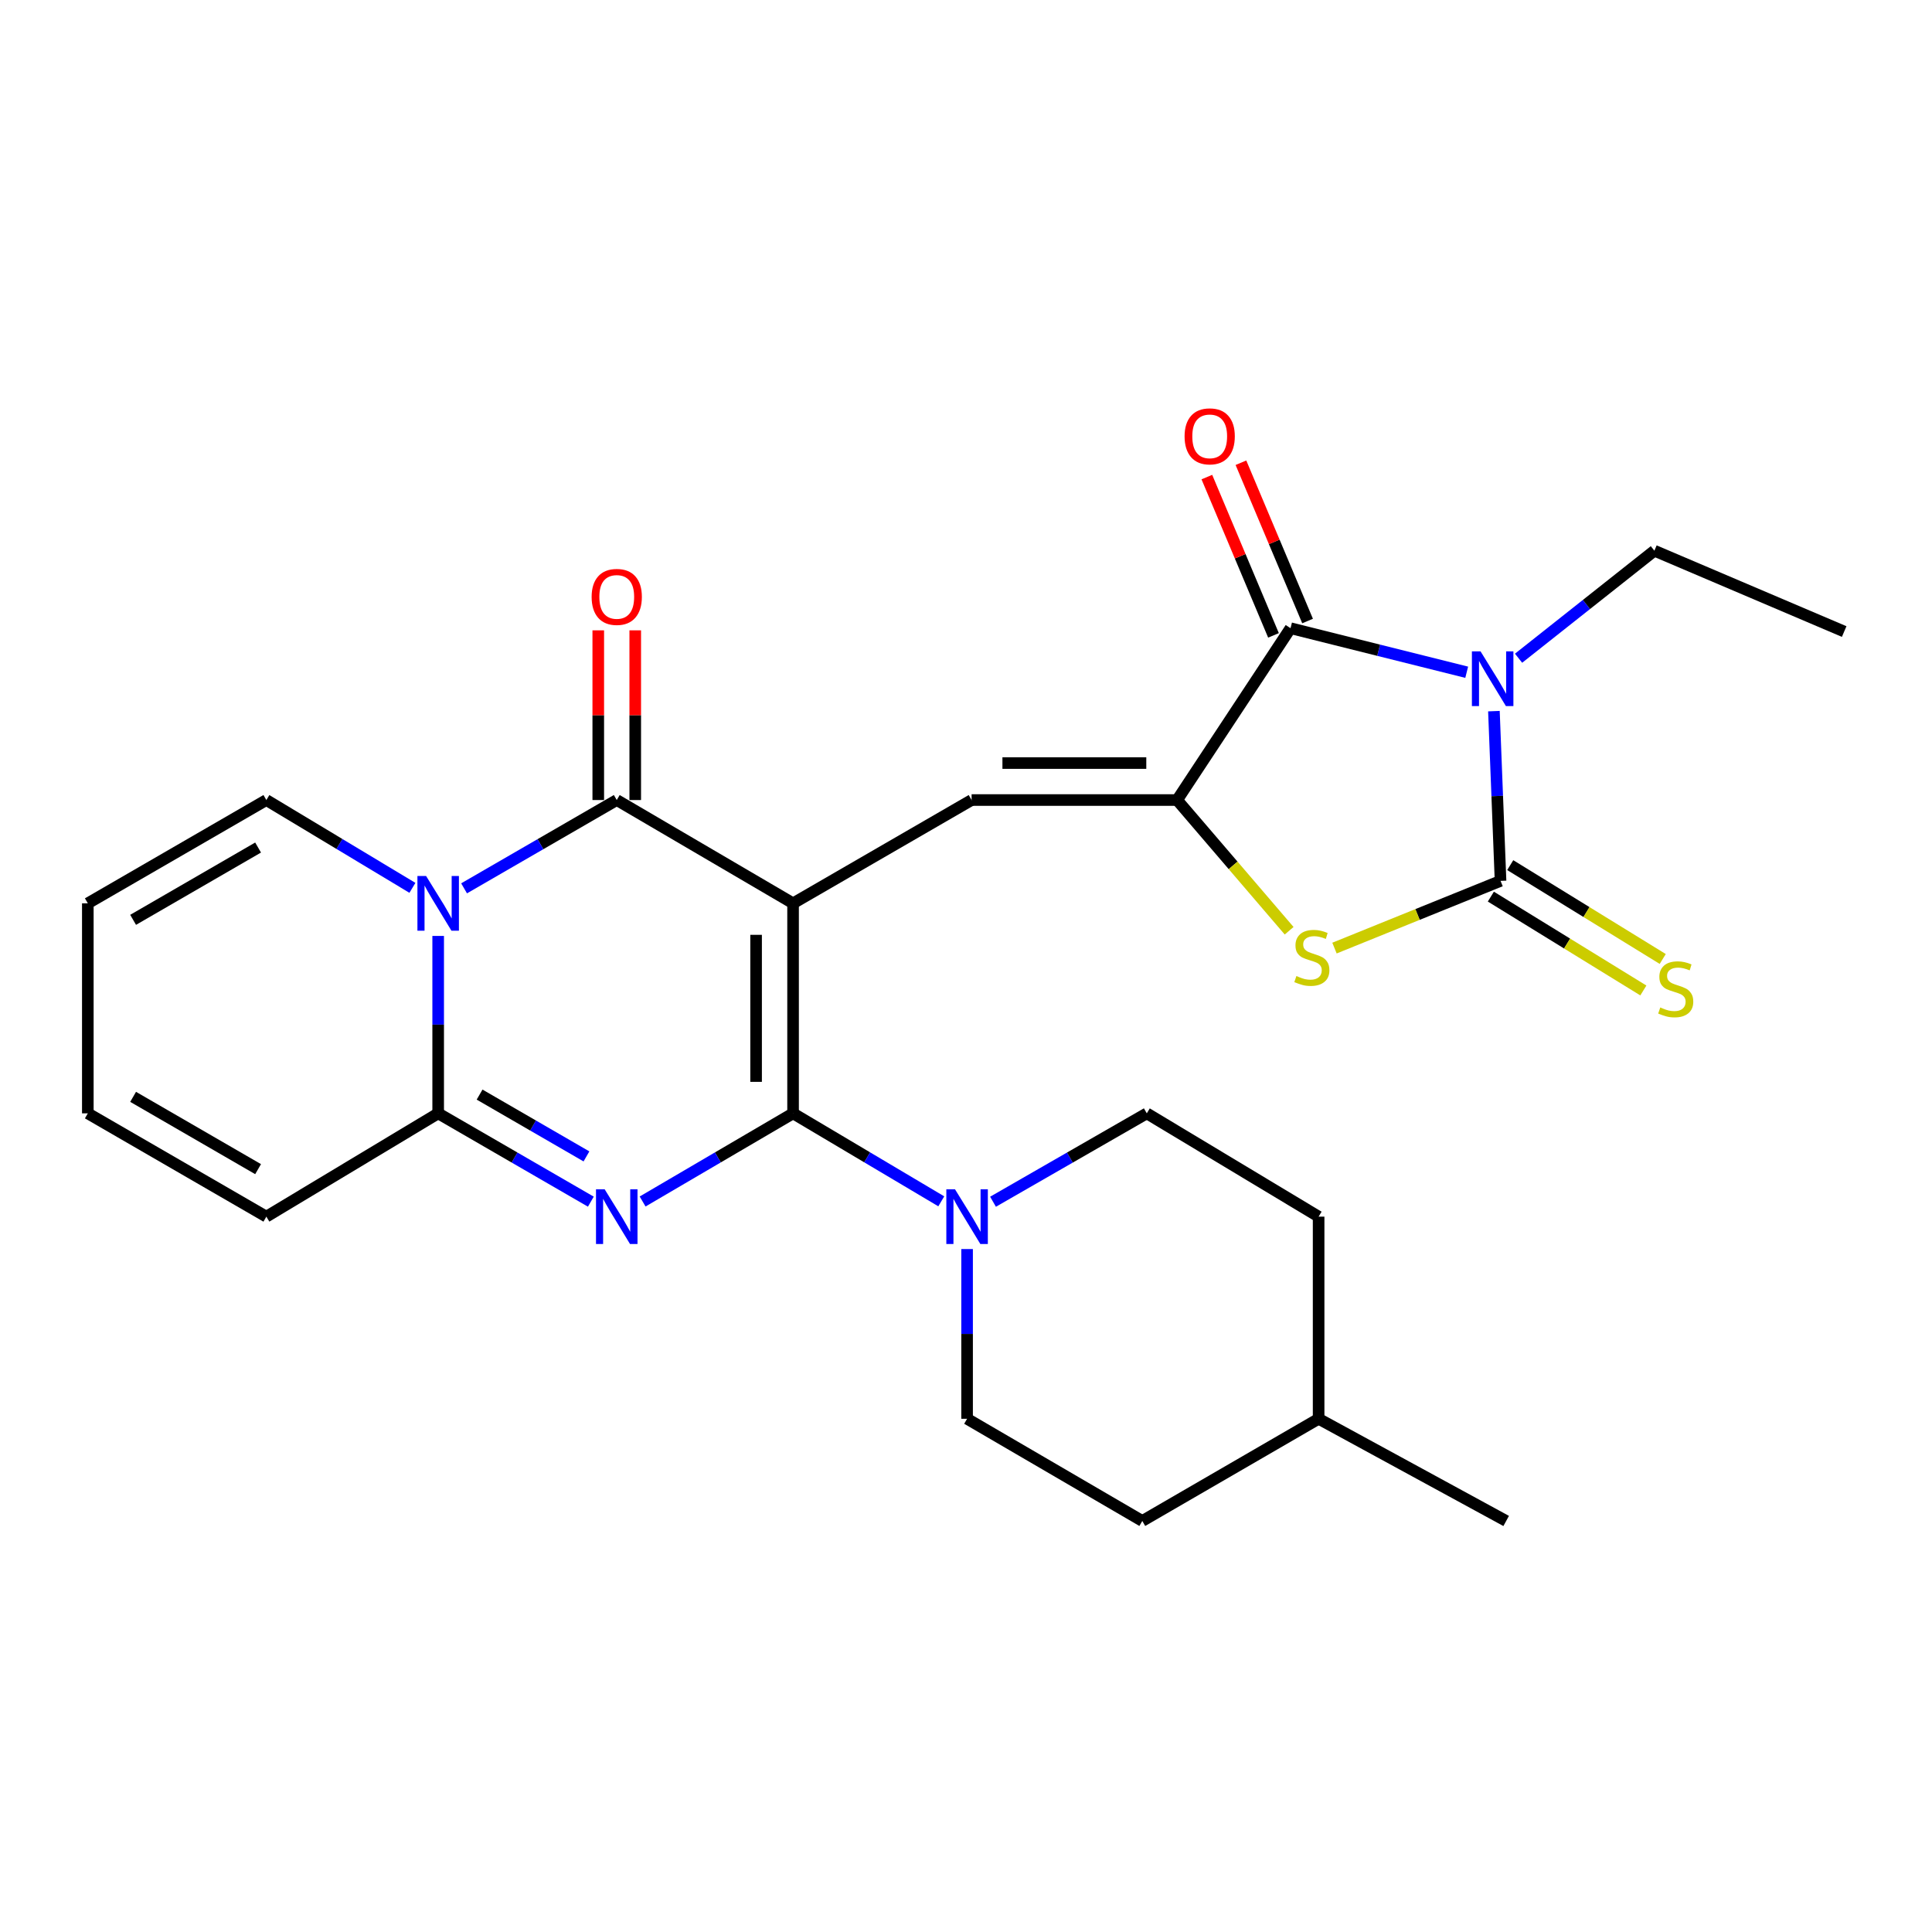 <?xml version='1.0' encoding='iso-8859-1'?>
<svg version='1.1' baseProfile='full'
              xmlns='http://www.w3.org/2000/svg'
                      xmlns:rdkit='http://www.rdkit.org/xml'
                      xmlns:xlink='http://www.w3.org/1999/xlink'
                  xml:space='preserve'
width='1000px' height='1000px' viewBox='0 0 1000 1000'>
<!-- END OF HEADER -->
<rect style='opacity:1.0;fill:#FFFFFF;stroke:none' width='1000' height='1000' x='0' y='0'> </rect>
<path class='bond-0' d='M 410.492,467.561 L 410.492,576.271' style='fill:none;fill-rule:evenodd;stroke:#000000;stroke-width:6px;stroke-linecap:butt;stroke-linejoin:miter;stroke-opacity:1' />
<path class='bond-0' d='M 391.353,483.867 L 391.353,559.965' style='fill:none;fill-rule:evenodd;stroke:#000000;stroke-width:6px;stroke-linecap:butt;stroke-linejoin:miter;stroke-opacity:1' />
<path class='bond-3' d='M 410.492,467.561 L 319.23,414.099' style='fill:none;fill-rule:evenodd;stroke:#000000;stroke-width:6px;stroke-linecap:butt;stroke-linejoin:miter;stroke-opacity:1' />
<path class='bond-9' d='M 410.492,467.561 L 502.903,414.099' style='fill:none;fill-rule:evenodd;stroke:#000000;stroke-width:6px;stroke-linecap:butt;stroke-linejoin:miter;stroke-opacity:1' />
<path class='bond-1' d='M 410.492,576.271 L 371.553,599.082' style='fill:none;fill-rule:evenodd;stroke:#000000;stroke-width:6px;stroke-linecap:butt;stroke-linejoin:miter;stroke-opacity:1' />
<path class='bond-1' d='M 371.553,599.082 L 332.614,621.893' style='fill:none;fill-rule:evenodd;stroke:#0000FF;stroke-width:6px;stroke-linecap:butt;stroke-linejoin:miter;stroke-opacity:1' />
<path class='bond-11' d='M 410.492,576.271 L 448.849,599.038' style='fill:none;fill-rule:evenodd;stroke:#000000;stroke-width:6px;stroke-linecap:butt;stroke-linejoin:miter;stroke-opacity:1' />
<path class='bond-11' d='M 448.849,599.038 L 487.205,621.805' style='fill:none;fill-rule:evenodd;stroke:#0000FF;stroke-width:6px;stroke-linecap:butt;stroke-linejoin:miter;stroke-opacity:1' />
<path class='bond-27' d='M 305.821,621.978 L 266.31,599.125' style='fill:none;fill-rule:evenodd;stroke:#0000FF;stroke-width:6px;stroke-linecap:butt;stroke-linejoin:miter;stroke-opacity:1' />
<path class='bond-27' d='M 266.31,599.125 L 226.799,576.271' style='fill:none;fill-rule:evenodd;stroke:#000000;stroke-width:6px;stroke-linecap:butt;stroke-linejoin:miter;stroke-opacity:1' />
<path class='bond-27' d='M 303.55,598.554 L 275.892,582.557' style='fill:none;fill-rule:evenodd;stroke:#0000FF;stroke-width:6px;stroke-linecap:butt;stroke-linejoin:miter;stroke-opacity:1' />
<path class='bond-27' d='M 275.892,582.557 L 248.234,566.56' style='fill:none;fill-rule:evenodd;stroke:#000000;stroke-width:6px;stroke-linecap:butt;stroke-linejoin:miter;stroke-opacity:1' />
<path class='bond-2' d='M 759.159,347.952 L 713.569,336.553' style='fill:none;fill-rule:evenodd;stroke:#0000FF;stroke-width:6px;stroke-linecap:butt;stroke-linejoin:miter;stroke-opacity:1' />
<path class='bond-2' d='M 713.569,336.553 L 667.978,325.155' style='fill:none;fill-rule:evenodd;stroke:#000000;stroke-width:6px;stroke-linecap:butt;stroke-linejoin:miter;stroke-opacity:1' />
<path class='bond-21' d='M 786.005,340.697 L 821.156,312.872' style='fill:none;fill-rule:evenodd;stroke:#0000FF;stroke-width:6px;stroke-linecap:butt;stroke-linejoin:miter;stroke-opacity:1' />
<path class='bond-21' d='M 821.156,312.872 L 856.308,285.047' style='fill:none;fill-rule:evenodd;stroke:#000000;stroke-width:6px;stroke-linecap:butt;stroke-linejoin:miter;stroke-opacity:1' />
<path class='bond-28' d='M 773.25,368.089 L 774.964,412.014' style='fill:none;fill-rule:evenodd;stroke:#0000FF;stroke-width:6px;stroke-linecap:butt;stroke-linejoin:miter;stroke-opacity:1' />
<path class='bond-28' d='M 774.964,412.014 L 776.678,455.939' style='fill:none;fill-rule:evenodd;stroke:#000000;stroke-width:6px;stroke-linecap:butt;stroke-linejoin:miter;stroke-opacity:1' />
<path class='bond-4' d='M 319.23,414.099 L 279.719,436.952' style='fill:none;fill-rule:evenodd;stroke:#000000;stroke-width:6px;stroke-linecap:butt;stroke-linejoin:miter;stroke-opacity:1' />
<path class='bond-4' d='M 279.719,436.952 L 240.208,459.805' style='fill:none;fill-rule:evenodd;stroke:#0000FF;stroke-width:6px;stroke-linecap:butt;stroke-linejoin:miter;stroke-opacity:1' />
<path class='bond-14' d='M 328.8,414.099 L 328.8,370.182' style='fill:none;fill-rule:evenodd;stroke:#000000;stroke-width:6px;stroke-linecap:butt;stroke-linejoin:miter;stroke-opacity:1' />
<path class='bond-14' d='M 328.8,370.182 L 328.8,326.266' style='fill:none;fill-rule:evenodd;stroke:#FF0000;stroke-width:6px;stroke-linecap:butt;stroke-linejoin:miter;stroke-opacity:1' />
<path class='bond-14' d='M 309.661,414.099 L 309.661,370.182' style='fill:none;fill-rule:evenodd;stroke:#000000;stroke-width:6px;stroke-linecap:butt;stroke-linejoin:miter;stroke-opacity:1' />
<path class='bond-14' d='M 309.661,370.182 L 309.661,326.266' style='fill:none;fill-rule:evenodd;stroke:#FF0000;stroke-width:6px;stroke-linecap:butt;stroke-linejoin:miter;stroke-opacity:1' />
<path class='bond-7' d='M 226.799,484.439 L 226.799,530.355' style='fill:none;fill-rule:evenodd;stroke:#0000FF;stroke-width:6px;stroke-linecap:butt;stroke-linejoin:miter;stroke-opacity:1' />
<path class='bond-7' d='M 226.799,530.355 L 226.799,576.271' style='fill:none;fill-rule:evenodd;stroke:#000000;stroke-width:6px;stroke-linecap:butt;stroke-linejoin:miter;stroke-opacity:1' />
<path class='bond-13' d='M 213.464,459.545 L 175.665,436.822' style='fill:none;fill-rule:evenodd;stroke:#0000FF;stroke-width:6px;stroke-linecap:butt;stroke-linejoin:miter;stroke-opacity:1' />
<path class='bond-13' d='M 175.665,436.822 L 137.865,414.099' style='fill:none;fill-rule:evenodd;stroke:#000000;stroke-width:6px;stroke-linecap:butt;stroke-linejoin:miter;stroke-opacity:1' />
<path class='bond-5' d='M 776.678,455.939 L 733.704,473.335' style='fill:none;fill-rule:evenodd;stroke:#000000;stroke-width:6px;stroke-linecap:butt;stroke-linejoin:miter;stroke-opacity:1' />
<path class='bond-5' d='M 733.704,473.335 L 690.729,490.73' style='fill:none;fill-rule:evenodd;stroke:#CCCC00;stroke-width:6px;stroke-linecap:butt;stroke-linejoin:miter;stroke-opacity:1' />
<path class='bond-12' d='M 771.663,464.089 L 811.131,488.377' style='fill:none;fill-rule:evenodd;stroke:#000000;stroke-width:6px;stroke-linecap:butt;stroke-linejoin:miter;stroke-opacity:1' />
<path class='bond-12' d='M 811.131,488.377 L 850.599,512.665' style='fill:none;fill-rule:evenodd;stroke:#CCCC00;stroke-width:6px;stroke-linecap:butt;stroke-linejoin:miter;stroke-opacity:1' />
<path class='bond-12' d='M 781.694,447.789 L 821.162,472.077' style='fill:none;fill-rule:evenodd;stroke:#000000;stroke-width:6px;stroke-linecap:butt;stroke-linejoin:miter;stroke-opacity:1' />
<path class='bond-12' d='M 821.162,472.077 L 860.629,496.365' style='fill:none;fill-rule:evenodd;stroke:#CCCC00;stroke-width:6px;stroke-linecap:butt;stroke-linejoin:miter;stroke-opacity:1' />
<path class='bond-6' d='M 609.274,414.099 L 502.903,414.099' style='fill:none;fill-rule:evenodd;stroke:#000000;stroke-width:6px;stroke-linecap:butt;stroke-linejoin:miter;stroke-opacity:1' />
<path class='bond-6' d='M 593.319,394.959 L 518.858,394.959' style='fill:none;fill-rule:evenodd;stroke:#000000;stroke-width:6px;stroke-linecap:butt;stroke-linejoin:miter;stroke-opacity:1' />
<path class='bond-8' d='M 609.274,414.099 L 667.978,325.155' style='fill:none;fill-rule:evenodd;stroke:#000000;stroke-width:6px;stroke-linecap:butt;stroke-linejoin:miter;stroke-opacity:1' />
<path class='bond-10' d='M 609.274,414.099 L 638.265,447.925' style='fill:none;fill-rule:evenodd;stroke:#000000;stroke-width:6px;stroke-linecap:butt;stroke-linejoin:miter;stroke-opacity:1' />
<path class='bond-10' d='M 638.265,447.925 L 667.256,481.752' style='fill:none;fill-rule:evenodd;stroke:#CCCC00;stroke-width:6px;stroke-linecap:butt;stroke-linejoin:miter;stroke-opacity:1' />
<path class='bond-15' d='M 226.799,576.271 L 137.865,629.734' style='fill:none;fill-rule:evenodd;stroke:#000000;stroke-width:6px;stroke-linecap:butt;stroke-linejoin:miter;stroke-opacity:1' />
<path class='bond-16' d='M 676.798,321.441 L 659.552,280.477' style='fill:none;fill-rule:evenodd;stroke:#000000;stroke-width:6px;stroke-linecap:butt;stroke-linejoin:miter;stroke-opacity:1' />
<path class='bond-16' d='M 659.552,280.477 L 642.307,239.512' style='fill:none;fill-rule:evenodd;stroke:#FF0000;stroke-width:6px;stroke-linecap:butt;stroke-linejoin:miter;stroke-opacity:1' />
<path class='bond-16' d='M 659.159,328.868 L 641.913,287.903' style='fill:none;fill-rule:evenodd;stroke:#000000;stroke-width:6px;stroke-linecap:butt;stroke-linejoin:miter;stroke-opacity:1' />
<path class='bond-16' d='M 641.913,287.903 L 624.667,246.938' style='fill:none;fill-rule:evenodd;stroke:#FF0000;stroke-width:6px;stroke-linecap:butt;stroke-linejoin:miter;stroke-opacity:1' />
<path class='bond-17' d='M 513.986,622.019 L 553.783,599.145' style='fill:none;fill-rule:evenodd;stroke:#0000FF;stroke-width:6px;stroke-linecap:butt;stroke-linejoin:miter;stroke-opacity:1' />
<path class='bond-17' d='M 553.783,599.145 L 593.58,576.271' style='fill:none;fill-rule:evenodd;stroke:#000000;stroke-width:6px;stroke-linecap:butt;stroke-linejoin:miter;stroke-opacity:1' />
<path class='bond-18' d='M 500.564,646.509 L 500.564,690.435' style='fill:none;fill-rule:evenodd;stroke:#0000FF;stroke-width:6px;stroke-linecap:butt;stroke-linejoin:miter;stroke-opacity:1' />
<path class='bond-18' d='M 500.564,690.435 L 500.564,734.361' style='fill:none;fill-rule:evenodd;stroke:#000000;stroke-width:6px;stroke-linecap:butt;stroke-linejoin:miter;stroke-opacity:1' />
<path class='bond-19' d='M 137.865,414.099 L 45.455,467.561' style='fill:none;fill-rule:evenodd;stroke:#000000;stroke-width:6px;stroke-linecap:butt;stroke-linejoin:miter;stroke-opacity:1' />
<path class='bond-19' d='M 133.588,438.685 L 68.9,476.108' style='fill:none;fill-rule:evenodd;stroke:#000000;stroke-width:6px;stroke-linecap:butt;stroke-linejoin:miter;stroke-opacity:1' />
<path class='bond-29' d='M 137.865,629.734 L 45.455,576.271' style='fill:none;fill-rule:evenodd;stroke:#000000;stroke-width:6px;stroke-linecap:butt;stroke-linejoin:miter;stroke-opacity:1' />
<path class='bond-29' d='M 133.588,605.148 L 68.9,567.724' style='fill:none;fill-rule:evenodd;stroke:#000000;stroke-width:6px;stroke-linecap:butt;stroke-linejoin:miter;stroke-opacity:1' />
<path class='bond-23' d='M 593.58,576.271 L 682.514,629.734' style='fill:none;fill-rule:evenodd;stroke:#000000;stroke-width:6px;stroke-linecap:butt;stroke-linejoin:miter;stroke-opacity:1' />
<path class='bond-22' d='M 500.564,734.361 L 591.251,787.249' style='fill:none;fill-rule:evenodd;stroke:#000000;stroke-width:6px;stroke-linecap:butt;stroke-linejoin:miter;stroke-opacity:1' />
<path class='bond-20' d='M 45.455,467.561 L 45.455,576.271' style='fill:none;fill-rule:evenodd;stroke:#000000;stroke-width:6px;stroke-linecap:butt;stroke-linejoin:miter;stroke-opacity:1' />
<path class='bond-26' d='M 856.308,285.047 L 954.545,326.888' style='fill:none;fill-rule:evenodd;stroke:#000000;stroke-width:6px;stroke-linecap:butt;stroke-linejoin:miter;stroke-opacity:1' />
<path class='bond-24' d='M 591.251,787.249 L 682.514,734.361' style='fill:none;fill-rule:evenodd;stroke:#000000;stroke-width:6px;stroke-linecap:butt;stroke-linejoin:miter;stroke-opacity:1' />
<path class='bond-30' d='M 682.514,629.734 L 682.514,734.361' style='fill:none;fill-rule:evenodd;stroke:#000000;stroke-width:6px;stroke-linecap:butt;stroke-linejoin:miter;stroke-opacity:1' />
<path class='bond-25' d='M 682.514,734.361 L 779.592,787.249' style='fill:none;fill-rule:evenodd;stroke:#000000;stroke-width:6px;stroke-linecap:butt;stroke-linejoin:miter;stroke-opacity:1' />
<path  class='atom-2' d='M 312.97 615.574
L 322.25 630.574
Q 323.17 632.054, 324.65 634.734
Q 326.13 637.414, 326.21 637.574
L 326.21 615.574
L 329.97 615.574
L 329.97 643.894
L 326.09 643.894
L 316.13 627.494
Q 314.97 625.574, 313.73 623.374
Q 312.53 621.174, 312.17 620.494
L 312.17 643.894
L 308.49 643.894
L 308.49 615.574
L 312.97 615.574
' fill='#0000FF'/>
<path  class='atom-3' d='M 766.335 337.151
L 775.615 352.151
Q 776.535 353.631, 778.015 356.311
Q 779.495 358.991, 779.575 359.151
L 779.575 337.151
L 783.335 337.151
L 783.335 365.471
L 779.455 365.471
L 769.495 349.071
Q 768.335 347.151, 767.095 344.951
Q 765.895 342.751, 765.535 342.071
L 765.535 365.471
L 761.855 365.471
L 761.855 337.151
L 766.335 337.151
' fill='#0000FF'/>
<path  class='atom-5' d='M 220.539 453.401
L 229.819 468.401
Q 230.739 469.881, 232.219 472.561
Q 233.699 475.241, 233.779 475.401
L 233.779 453.401
L 237.539 453.401
L 237.539 481.721
L 233.659 481.721
L 223.699 465.321
Q 222.539 463.401, 221.299 461.201
Q 220.099 459.001, 219.739 458.321
L 219.739 481.721
L 216.059 481.721
L 216.059 453.401
L 220.539 453.401
' fill='#0000FF'/>
<path  class='atom-11' d='M 671.015 505.192
Q 671.335 505.312, 672.655 505.872
Q 673.975 506.432, 675.415 506.792
Q 676.895 507.112, 678.335 507.112
Q 681.015 507.112, 682.575 505.832
Q 684.135 504.512, 684.135 502.232
Q 684.135 500.672, 683.335 499.712
Q 682.575 498.752, 681.375 498.232
Q 680.175 497.712, 678.175 497.112
Q 675.655 496.352, 674.135 495.632
Q 672.655 494.912, 671.575 493.392
Q 670.535 491.872, 670.535 489.312
Q 670.535 485.752, 672.935 483.552
Q 675.375 481.352, 680.175 481.352
Q 683.455 481.352, 687.175 482.912
L 686.255 485.992
Q 682.855 484.592, 680.295 484.592
Q 677.535 484.592, 676.015 485.752
Q 674.495 486.872, 674.535 488.832
Q 674.535 490.352, 675.295 491.272
Q 676.095 492.192, 677.215 492.712
Q 678.375 493.232, 680.295 493.832
Q 682.855 494.632, 684.375 495.432
Q 685.895 496.232, 686.975 497.872
Q 688.095 499.472, 688.095 502.232
Q 688.095 506.152, 685.455 508.272
Q 682.855 510.352, 678.495 510.352
Q 675.975 510.352, 674.055 509.792
Q 672.175 509.272, 669.935 508.352
L 671.015 505.192
' fill='#CCCC00'/>
<path  class='atom-12' d='M 494.304 615.574
L 503.584 630.574
Q 504.504 632.054, 505.984 634.734
Q 507.464 637.414, 507.544 637.574
L 507.544 615.574
L 511.304 615.574
L 511.304 643.894
L 507.424 643.894
L 497.464 627.494
Q 496.304 625.574, 495.064 623.374
Q 493.864 621.174, 493.504 620.494
L 493.504 643.894
L 489.824 643.894
L 489.824 615.574
L 494.304 615.574
' fill='#0000FF'/>
<path  class='atom-13' d='M 859.356 521.46
Q 859.676 521.58, 860.996 522.14
Q 862.316 522.7, 863.756 523.06
Q 865.236 523.38, 866.676 523.38
Q 869.356 523.38, 870.916 522.1
Q 872.476 520.78, 872.476 518.5
Q 872.476 516.94, 871.676 515.98
Q 870.916 515.02, 869.716 514.5
Q 868.516 513.98, 866.516 513.38
Q 863.996 512.62, 862.476 511.9
Q 860.996 511.18, 859.916 509.66
Q 858.876 508.14, 858.876 505.58
Q 858.876 502.02, 861.276 499.82
Q 863.716 497.62, 868.516 497.62
Q 871.796 497.62, 875.516 499.18
L 874.596 502.26
Q 871.196 500.86, 868.636 500.86
Q 865.876 500.86, 864.356 502.02
Q 862.836 503.14, 862.876 505.1
Q 862.876 506.62, 863.636 507.54
Q 864.436 508.46, 865.556 508.98
Q 866.716 509.5, 868.636 510.1
Q 871.196 510.9, 872.716 511.7
Q 874.236 512.5, 875.316 514.14
Q 876.436 515.74, 876.436 518.5
Q 876.436 522.42, 873.796 524.54
Q 871.196 526.62, 866.836 526.62
Q 864.316 526.62, 862.396 526.06
Q 860.516 525.54, 858.276 524.62
L 859.356 521.46
' fill='#CCCC00'/>
<path  class='atom-15' d='M 306.23 308.956
Q 306.23 302.156, 309.59 298.356
Q 312.95 294.556, 319.23 294.556
Q 325.51 294.556, 328.87 298.356
Q 332.23 302.156, 332.23 308.956
Q 332.23 315.836, 328.83 319.756
Q 325.43 323.636, 319.23 323.636
Q 312.99 323.636, 309.59 319.756
Q 306.23 315.876, 306.23 308.956
M 319.23 320.436
Q 323.55 320.436, 325.87 317.556
Q 328.23 314.636, 328.23 308.956
Q 328.23 303.396, 325.87 300.596
Q 323.55 297.756, 319.23 297.756
Q 314.91 297.756, 312.55 300.556
Q 310.23 303.356, 310.23 308.956
Q 310.23 314.676, 312.55 317.556
Q 314.91 320.436, 319.23 320.436
' fill='#FF0000'/>
<path  class='atom-17' d='M 613.138 225.849
Q 613.138 219.049, 616.498 215.249
Q 619.858 211.449, 626.138 211.449
Q 632.418 211.449, 635.778 215.249
Q 639.138 219.049, 639.138 225.849
Q 639.138 232.729, 635.738 236.649
Q 632.338 240.529, 626.138 240.529
Q 619.898 240.529, 616.498 236.649
Q 613.138 232.769, 613.138 225.849
M 626.138 237.329
Q 630.458 237.329, 632.778 234.449
Q 635.138 231.529, 635.138 225.849
Q 635.138 220.289, 632.778 217.489
Q 630.458 214.649, 626.138 214.649
Q 621.818 214.649, 619.458 217.449
Q 617.138 220.249, 617.138 225.849
Q 617.138 231.569, 619.458 234.449
Q 621.818 237.329, 626.138 237.329
' fill='#FF0000'/>
</svg>

